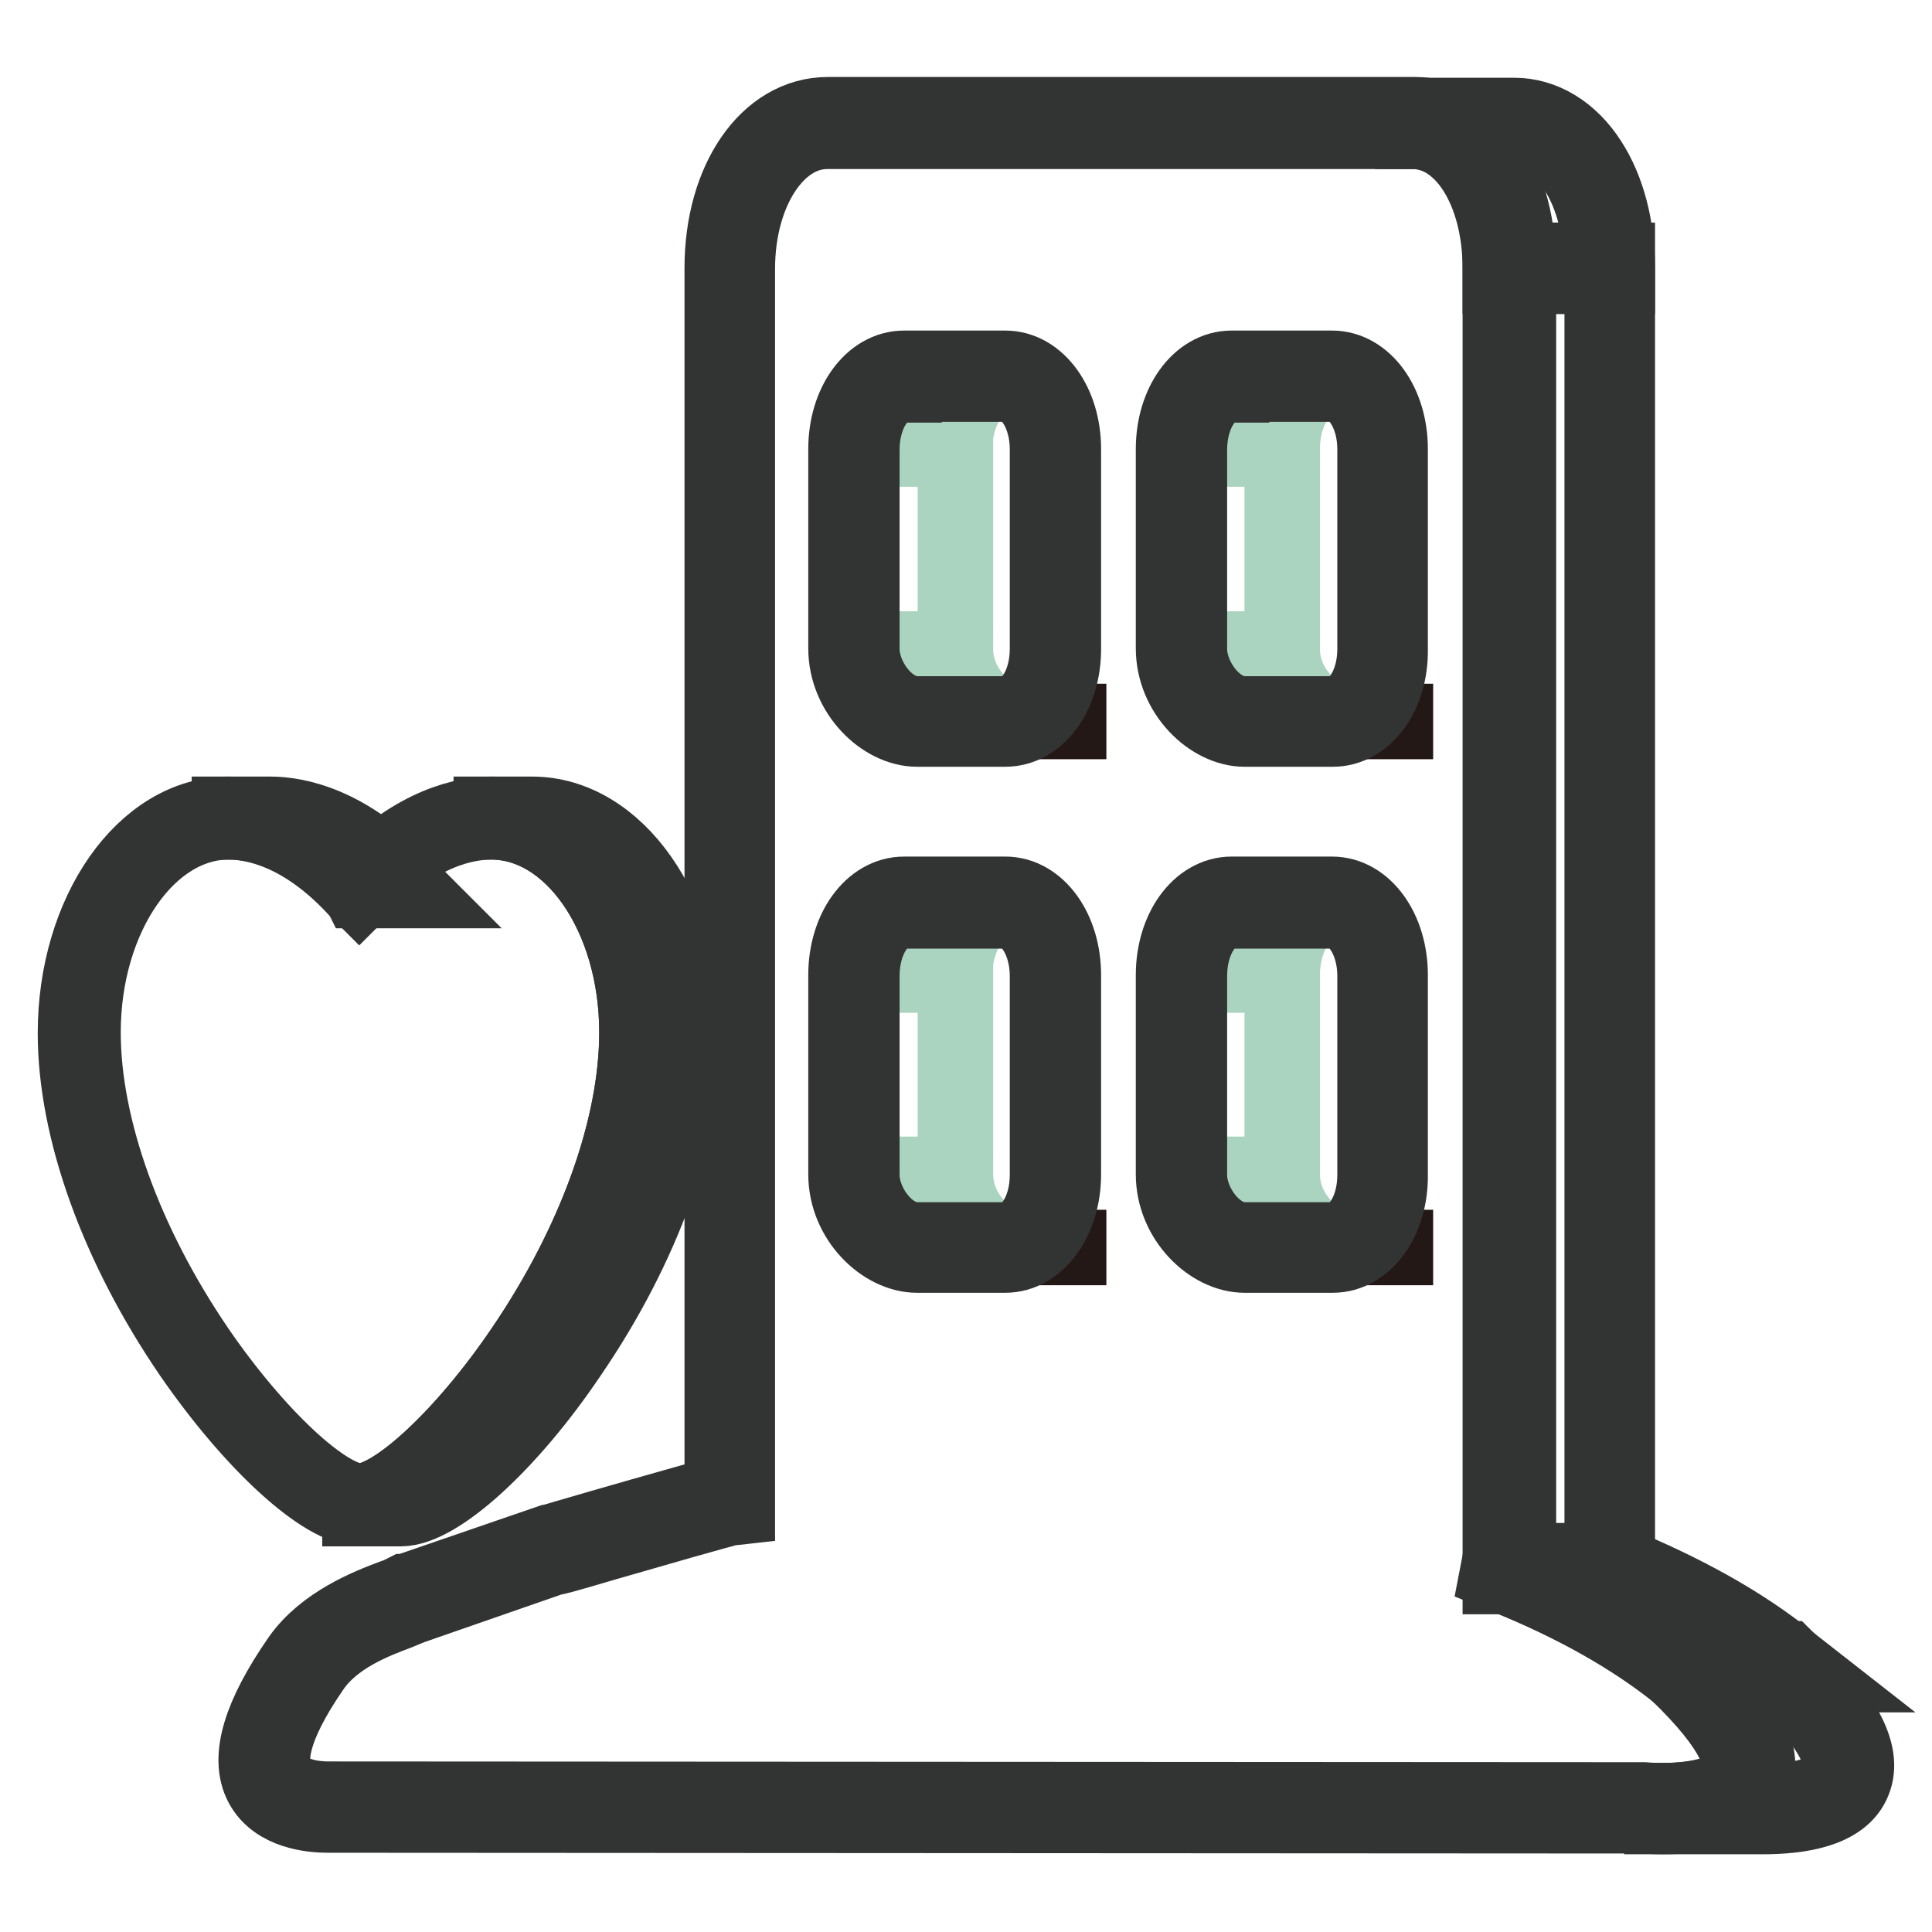 <?xml version="1.0" encoding="utf-8"?>
<!-- Svg Vector Icons : http://www.onlinewebfonts.com/icon -->
<!DOCTYPE svg PUBLIC "-//W3C//DTD SVG 1.1//EN" "http://www.w3.org/Graphics/SVG/1.1/DTD/svg11.dtd">
<svg version="1.1" xmlns="http://www.w3.org/2000/svg" xmlns:xlink="http://www.w3.org/1999/xlink" x="0px" y="0px" viewBox="0 0 256 256" enable-background="new 0 0 256 256" xml:space="preserve">
<g> <path stroke-width="10" fill-opacity="0" stroke="#231815"  d="M44.3,239.4h13.4c0,0-0.4,0-1,0H43.3C43.9,239.5,44.3,239.4,44.3,239.4z"/> <path stroke-width="10" fill-opacity="0" stroke="#aad4bf"  d="M113.2,129.2h13.4v26.4h-13.4V129.2z M113.2,59.5h13.4V86h-13.4V59.5z M119.8,119.6h13.4 c-3.7,0-6.7,4.2-6.7,9.6h-13.4C113.2,123.9,116.1,119.6,119.8,119.6z M119.8,49.9h13.4c-3.7,0-6.7,4.2-6.7,9.6h-13.4 C113.2,54.2,116.1,49.9,119.8,49.9z M113.2,155.6h13.4c0,5.4,4.6,9.6,8.4,9.6h-13.4C117.8,165.3,113.2,161,113.2,155.6z M113.2,86 h13.4c0,5.4,4.6,9.6,8.4,9.6h-13.4C117.8,95.6,113.2,91.3,113.2,86z"/> <path stroke-width="10" fill-opacity="0" stroke="#231815"  d="M121.5,165.3h25.1h-13.4H121.5z M121.5,95.6h25.1h-13.4H121.5z"/> <path stroke-width="10" fill-opacity="0" stroke="#aad4bf"  d="M156.5,129.2h13.4v26.4h-13.4V129.2z M156.5,59.5h13.4V86h-13.4V59.5z M163.2,119.6h13.4 c-3.7,0-6.7,4.2-6.7,9.6h-13.4C156.5,123.9,159.5,119.6,163.2,119.6z M163.2,49.9h13.4c-3.7,0-6.7,4.2-6.7,9.6h-13.4 C156.5,54.2,159.5,49.9,163.2,49.9z M156.5,155.6h13.4c0,5.4,4.6,9.6,8.4,9.6h-13.4C161.1,165.3,156.5,161,156.5,155.6z M156.5,86 h13.4c0,5.4,4.6,9.6,8.4,9.6h-13.4C161.1,95.6,156.5,91.3,156.5,86z"/> <path stroke-width="10" fill-opacity="0" stroke="#231815"  d="M164.9,165.3h25h-13.4H164.9z M164.9,95.6h25h-13.4H164.9z M109.4,16.3h91.2h-13.3H109.4z"/> <path stroke-width="10" fill-opacity="0" stroke="#8fc6a5"  d="M199.9,35.5h13.4v172.3h-13.4V35.5z"/> <path stroke-width="10" fill-opacity="0" stroke="#323333"  d="M214.3,208.9h-15.5V34.5h15.5V208.9z M201,206.8h11.3V36.6H201V206.8z"/> <path stroke-width="10" fill-opacity="0" stroke="#8fc6a5"  d="M187.3,16.3h13.4c7.5,0,12.7,8.5,12.7,19.2h-13.4C199.9,24.8,194.7,16.3,187.3,16.3z"/> <path stroke-width="10" fill-opacity="0" stroke="#323333"  d="M214.3,36.6h-15.5v-1c0-10.4-5-18.2-11.6-18.2v-2.1h13.4c3.9,0,7.5,2.2,10,6.1c2.4,3.7,3.7,8.7,3.7,14.2 L214.3,36.6L214.3,36.6z M201,34.5h11.2c-0.3-9.9-5.2-17.1-11.6-17.1h-7c1.4,1,2.6,2.3,3.7,4C199.5,24.8,200.8,29.4,201,34.5z"/> <path stroke-width="10" fill-opacity="0" stroke="#8fc6a5"  d="M199.9,207.9h13.4c9.1,3.7,16.9,8,23,13h-13.4C216.8,215.9,209,211.6,199.9,207.9z"/> <path stroke-width="10" fill-opacity="0" stroke="#323333"  d="M239.3,221.9h-16.7l-0.3-0.2c-6-4.8-13.6-9.1-22.7-12.8l-5-2h18.9l0.2,0.1c9.3,3.8,17.1,8.1,23.3,13.1 L239.3,221.9z M223.3,219.8h9.9c-5.5-4-12.3-7.7-20.1-10.9h-8C212.2,212.2,218.3,215.8,223.3,219.8L223.3,219.8z"/> <path stroke-width="10" fill-opacity="0" stroke="#8fc6a5"  d="M222.9,220.8c17.9,17.2,3.6,18.9-2.6,18.9c-1.5,0-2.5-0.1-2.6-0.1l-173.4-0.1c0,0-0.4,0-1,0 c-3.6,0-15.2-1.3-2.9-19c3.8-5.5,11.2-7.5,13.5-8.5l18.8-6.5c0.5-0.1,22.4-6.5,23.7-6.7V35.5c0-10.7,5.5-19.2,13-19.2h77.8 c7.5,0,12.7,8.5,12.7,19.2v172.3C209,211.6,216.8,215.9,222.9,220.8L222.9,220.8z M183.3,155.6v-26.4c0-5.4-2.9-9.6-6.7-9.6h-13.3 c-3.7,0-6.7,4.2-6.7,9.6v26.4c0,5.4,4.6,9.6,8.4,9.6h11.7C180.3,165.3,183.3,161,183.3,155.6 M183.3,86V59.5c0-5.4-2.9-9.6-6.7-9.6 h-13.3c-3.7,0-6.7,4.2-6.7,9.6V86c0,5.4,4.6,9.6,8.4,9.6h11.7C180.3,95.6,183.3,91.3,183.3,86 M139.9,155.6v-26.4 c0-5.4-2.9-9.6-6.7-9.6h-13.3c-3.7,0-6.7,4.2-6.7,9.6v26.4c0,5.4,4.6,9.6,8.4,9.6h11.7C136.9,165.3,139.9,161,139.9,155.6  M139.9,86V59.5c0-5.4-2.9-9.6-6.7-9.6h-13.3c-3.7,0-6.7,4.2-6.7,9.6V86c0,5.4,4.6,9.6,8.4,9.6h11.7 C136.9,95.6,139.9,91.3,139.9,86"/> <path stroke-width="10" fill-opacity="0" stroke="#323333"  d="M220.3,240.7c-1.4,0-2.4-0.1-2.6-0.1l-173.3-0.1c-0.1,0-0.5,0-1,0c-2,0-6.8-0.4-8.7-4 c-1.9-3.6-0.2-9.2,5-16.7c3.3-4.7,9.2-7,12.4-8.2c0.7-0.2,1.2-0.5,1.6-0.7l0.1,0l18.9-6.5h0.1c0.2-0.1,3.4-1,6.8-2 c7.6-2.2,13.8-3.9,16.1-4.6V35.5c0-11.6,6-20.3,14-20.3h77.8c3.9,0,7.5,2.2,10,6.1c2.4,3.7,3.7,8.7,3.7,14.2v171.7 c9,3.7,16.6,8,22.6,12.8l0.1,0.1c7.3,7,10.1,12.2,8.6,15.9C230.7,239.9,224.9,240.7,220.3,240.7L220.3,240.7z M44.3,238.4 l173.5,0.1h0c0,0,1,0.1,2.5,0.1c2.6,0,8.8-0.3,10.1-3.4c0.8-1.9,0-5.8-8.1-13.6c-6-4.8-13.6-9.1-22.7-12.7l-0.7-0.3v-173 c0-10.4-5-18.2-11.6-18.2h-77.7c-6.7,0-11.9,8-11.9,18.2v164.1l-0.9,0.1c-0.8,0.1-10.8,3-16.7,4.7c-5.1,1.5-6.5,1.9-6.9,1.9 l-18.7,6.5c-0.5,0.2-1,0.4-1.7,0.7c-3.2,1.2-8.5,3.2-11.4,7.4c-5.8,8.4-5.8,12.5-4.8,14.5c1.4,2.6,5.3,2.9,6.9,2.9 c0.6,0,0.9,0,0.9,0L44.3,238.4L44.3,238.4z M176.6,166.3h-11.7c-4.4,0-9.4-4.7-9.4-10.7v-26.4c0-6,3.4-10.7,7.7-10.7h13.3 c4.3,0,7.7,4.7,7.7,10.7v26.4C184.3,161.6,180.9,166.3,176.6,166.3L176.6,166.3z M163.2,120.7c-3.1,0-5.6,3.8-5.6,8.6v26.4 c0,3.9,3.4,8.6,7.3,8.6h11.7c3.1,0,5.6-3.8,5.6-8.6v-26.4c0-4.7-2.5-8.6-5.6-8.6H163.2L163.2,120.7z M133.2,166.3h-11.7 c-4.4,0-9.4-4.7-9.4-10.7v-26.4c0-6,3.4-10.7,7.7-10.7h13.4c4.3,0,7.7,4.7,7.7,10.7v26.4C140.9,161.6,137.5,166.3,133.2,166.3z  M119.8,120.7c-3.1,0-5.6,3.8-5.6,8.6v26.4c0,3.9,3.4,8.6,7.3,8.6h11.7c3.1,0,5.6-3.8,5.6-8.6v-26.4c0-4.7-2.5-8.6-5.6-8.6H119.8z  M176.6,96.6h-11.7c-4.4,0-9.4-4.7-9.4-10.7V59.5c0-6,3.4-10.7,7.7-10.7h13.3c4.3,0,7.7,4.7,7.7,10.7V86 C184.3,92,180.9,96.6,176.6,96.6L176.6,96.6z M163.2,51c-3.1,0-5.6,3.8-5.6,8.6V86c0,3.9,3.4,8.6,7.3,8.6h11.7 c3.1,0,5.6-3.8,5.6-8.6V59.5c0-4.7-2.5-8.6-5.6-8.6H163.2L163.2,51z M133.2,96.6h-11.7c-4.4,0-9.4-4.7-9.4-10.7V59.5 c0-6,3.4-10.7,7.7-10.7h13.4c4.3,0,7.7,4.7,7.7,10.7V86C140.9,92,137.5,96.6,133.2,96.6z M119.8,51c-3.1,0-5.6,3.8-5.6,8.6V86 c0,3.9,3.4,8.6,7.3,8.6h11.7c3.1,0,5.6-3.8,5.6-8.6V59.5c0-4.7-2.5-8.6-5.6-8.6H119.8z"/> <path stroke-width="10" fill-opacity="0" stroke="#8fc6a5"  d="M222.9,220.8h13.4c17.9,17.2,3.6,18.9-2.6,18.9h-13.4C226.6,239.7,240.8,238,222.9,220.8z"/> <path stroke-width="10" fill-opacity="0" stroke="#323333"  d="M233.6,240.7h-13.4v-2.1c2.6,0,8.8-0.3,10.1-3.4c0.8-1.9,0-5.8-8.1-13.6l-1.9-1.8h16.4l0.3,0.3 c7.3,7,10.1,12.2,8.6,15.9C244.1,239.9,238.3,240.7,233.6,240.7L233.6,240.7z M230,238.7h3.6c2.6,0,8.8-0.3,10.1-3.4 c0.8-1.9,0-5.7-7.8-13.3h-10.4c6,6.1,8.2,10.8,6.8,14.1C231.9,237.1,231.1,238,230,238.7L230,238.7z"/> <path stroke-width="10" fill-opacity="0" stroke="#dc4f4e"  d="M30.3,108.4h5.4c7.9,0,14.6,6,17.4,9.1h-5.4C44.9,114.4,38.2,108.4,30.3,108.4z"/> <path stroke-width="10" fill-opacity="0" stroke="#323333"  d="M54.4,118h-6.8l-0.1-0.2c-7.3-7.8-13.8-8.9-17.1-8.9v-1h5.4c3.4,0,10.3,1.2,17.8,9.3L54.4,118z M48,117h3.9 c-6.6-6.6-12.4-7.9-15.7-8.1C39.6,110.1,43.7,112.4,48,117z"/> <path stroke-width="10" fill-opacity="0" stroke="#de6967"  d="M65.2,108.4c10.9,0,19.8,12.8,19.8,28.4c0,29.3-28.2,62.6-37.2,62.6s-37.2-33.3-37.2-62.6 c0-15.7,8.9-28.4,19.8-28.4c7.9,0,14.6,6,17.4,9.1C50.7,114.4,57.3,108.4,65.2,108.4z"/> <path stroke-width="10" fill-opacity="0" stroke="#323333"  d="M47.8,199.9c-4.9,0-14.3-8.6-22.5-20.5C15.6,165.2,10,149.7,10,136.9c0-16,9.1-29,20.3-29 c3.3,0,10,1.1,17.4,8.9c7.4-7.7,14.1-8.9,17.4-8.9c11.2,0,20.3,13,20.3,29c0,12.8-5.6,28.3-15.3,42.5 C62.1,191.3,52.7,199.9,47.8,199.9z M30.3,108.9c-10.6,0-19.3,12.5-19.3,27.9c0,12.6,5.5,27.9,15.1,42 c7.8,11.4,17.1,20.1,21.6,20.1s13.8-8.6,21.6-20.1c9.6-14.1,15.1-29.4,15.1-42c0-15.4-8.6-27.9-19.3-27.9c-3.2,0-9.8,1.1-17.1,8.9 l-0.4,0.4l-0.4-0.4C40.1,110.1,33.6,108.9,30.3,108.9z"/> <path stroke-width="10" fill-opacity="0" stroke="#dc4f4e"  d="M65.2,108.4h5.4c10.9,0,19.8,12.8,19.8,28.4c0,29.3-28.2,62.6-37.2,62.6h-5.4c9.1,0,37.2-33.3,37.2-62.6 C85,121.2,76.1,108.4,65.2,108.4z"/> <path stroke-width="10" fill-opacity="0" stroke="#323333"  d="M53.1,199.9h-5.4v-1c4.5,0,13.8-8.6,21.6-20.1c9.6-14.1,15.1-29.4,15.1-42c0-15.4-8.6-27.9-19.3-27.9v-1 h5.4c11.2,0,20.3,13,20.3,29c0,12.8-5.6,28.3-15.3,42.5C67.5,191.3,58,199.9,53.1,199.9L53.1,199.9z M51.3,198.9h1.8 c4.5,0,13.8-8.6,21.6-20.1c9.6-14.1,15.1-29.4,15.1-42c0-15.4-8.6-27.9-19.2-27.9c8.6,3.4,14.9,14.6,14.9,27.9 c0,12.8-5.6,28.3-15.3,42.5C63.8,188.9,56.5,196.3,51.3,198.9L51.3,198.9z"/></g>
</svg>